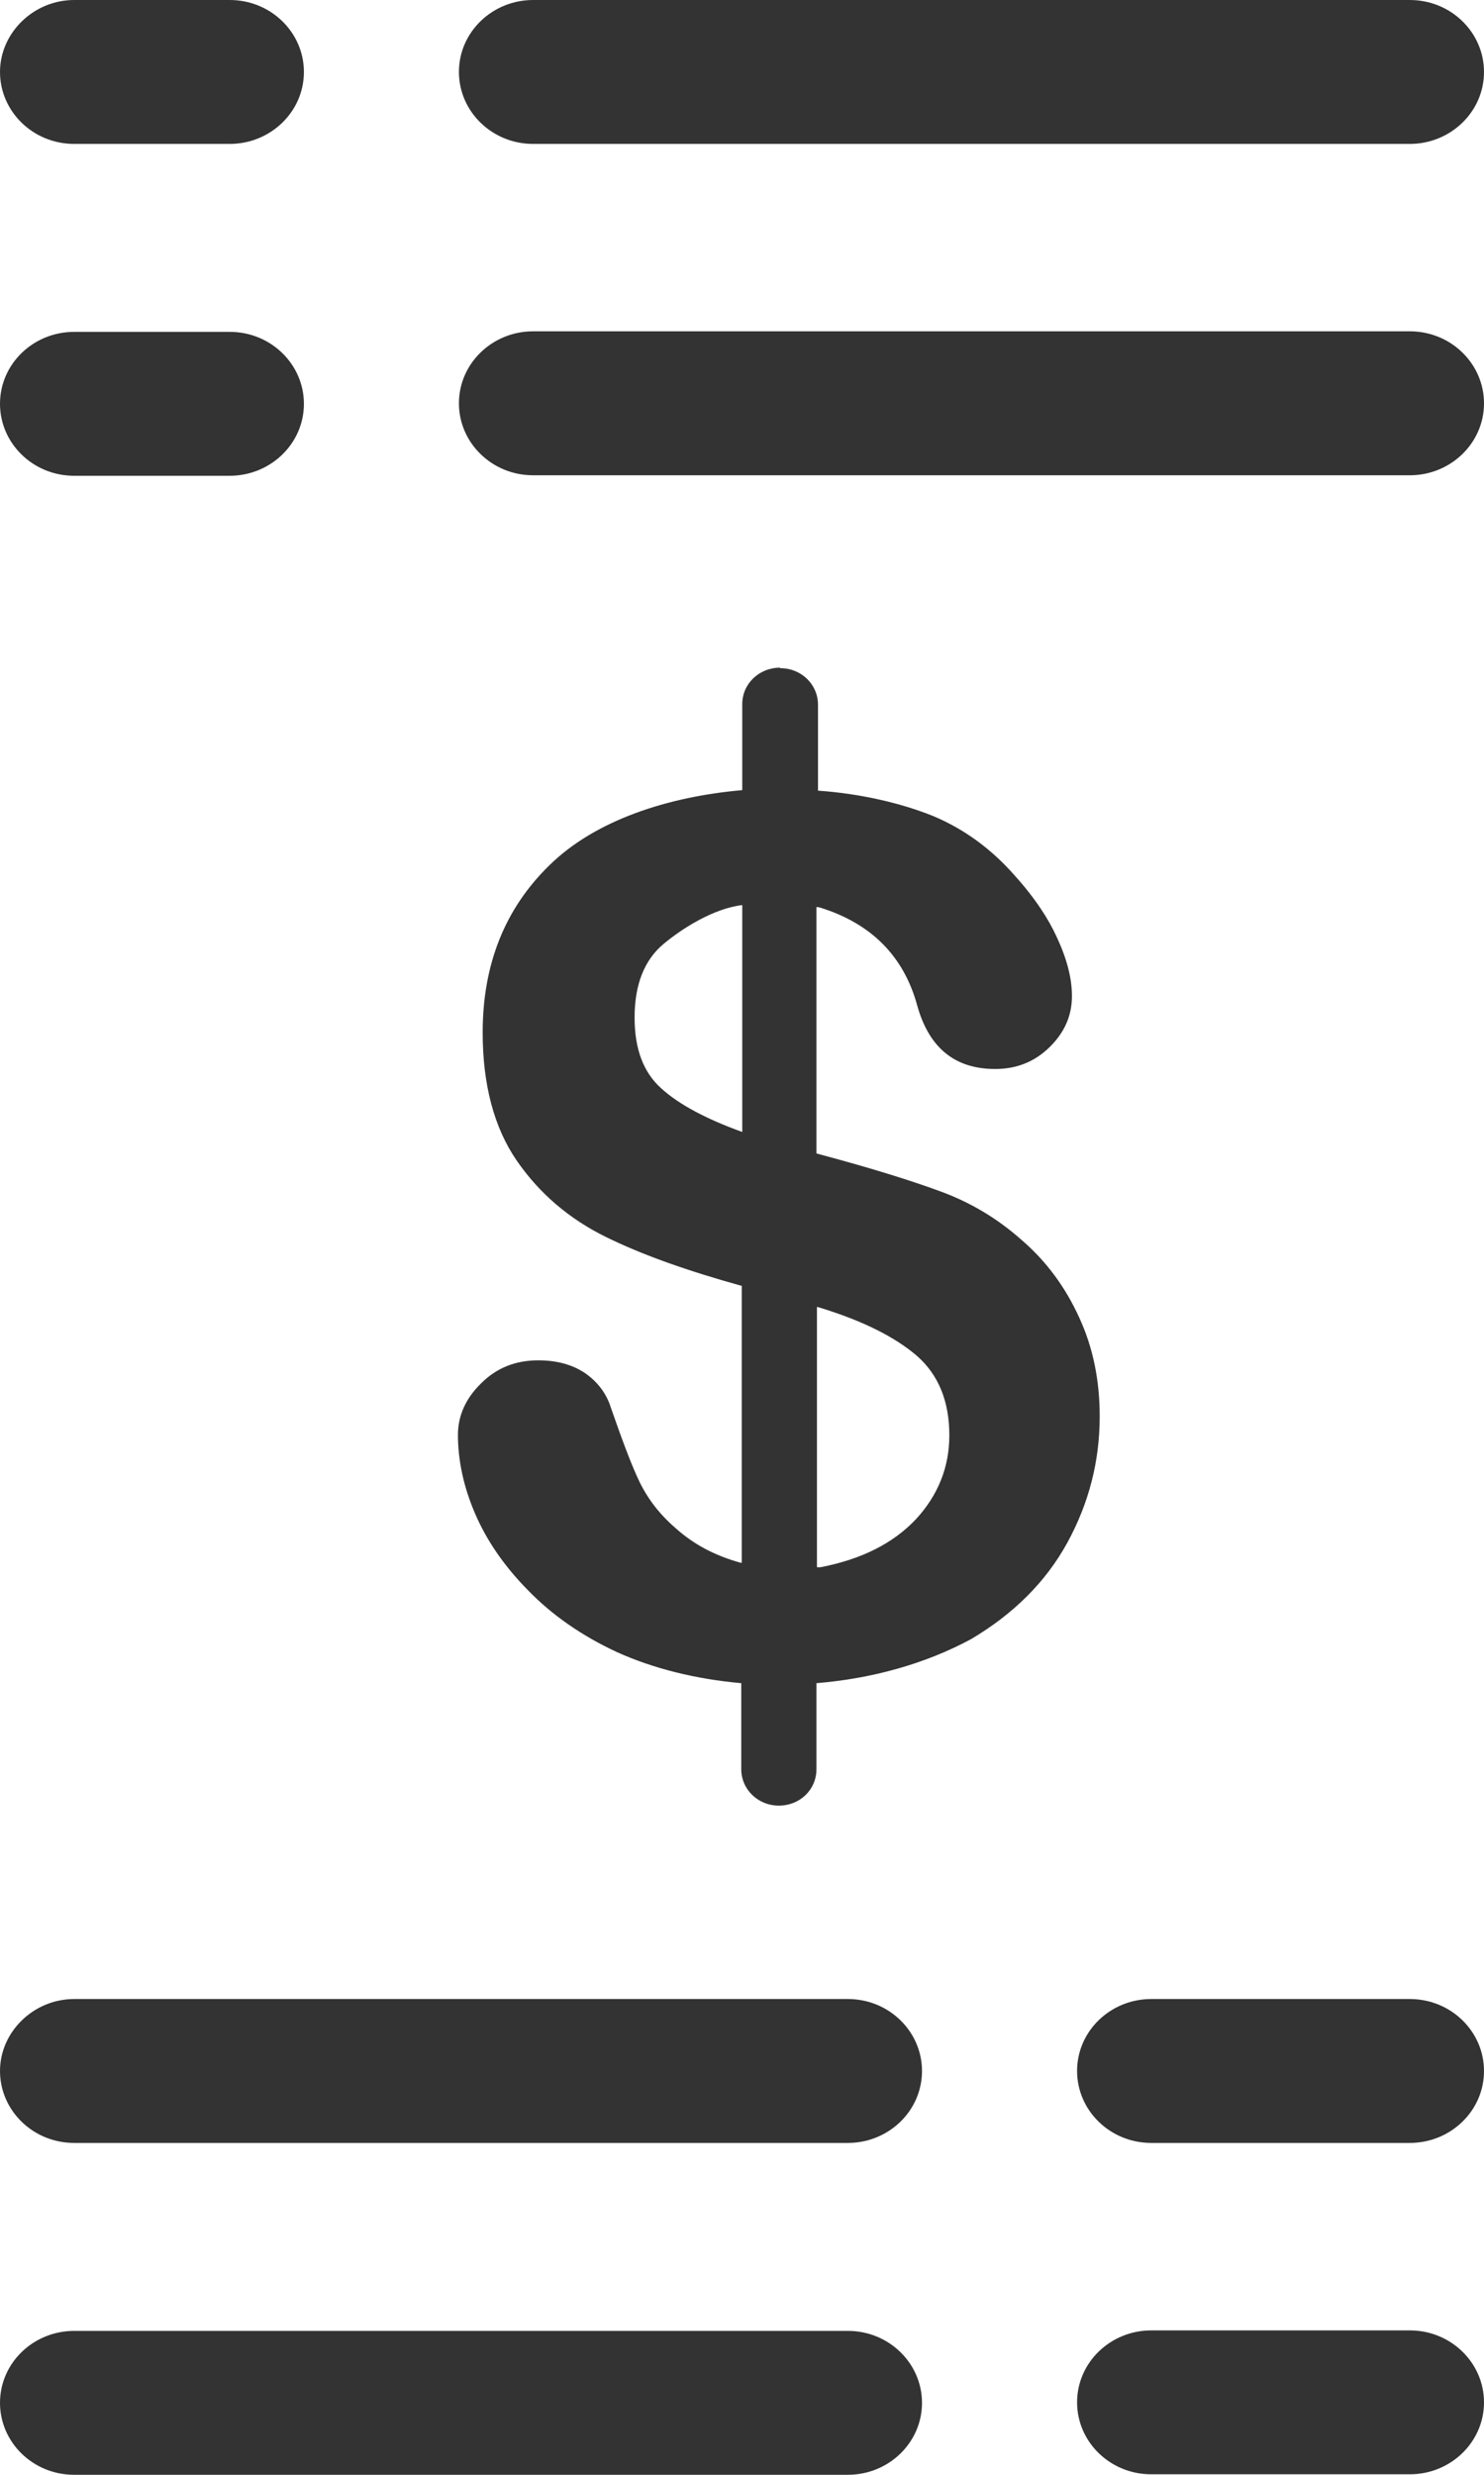 <svg width="24" height="40" viewBox="0 0 24 40" fill="none" xmlns="http://www.w3.org/2000/svg">
<path fill-rule="evenodd" clip-rule="evenodd" d="M3.715 0H1.2C0.541 0 0 0.533 0 1.163C0 1.801 0.533 2.326 1.2 2.326H3.715C4.373 2.326 4.915 1.809 4.915 1.163C4.915 0.525 4.382 0 3.715 0ZM22.8 0H8.622C7.964 0 7.422 0.517 7.422 1.163C7.422 1.801 7.956 2.326 8.622 2.326H22.8C23.458 2.326 24 1.809 24 1.163C24 0.525 23.467 0 22.8 0ZM22.8 5.355H8.622C7.964 5.355 7.422 5.872 7.422 6.519C7.422 7.157 7.956 7.682 8.622 7.682H22.8C23.458 7.682 24 7.165 24 6.519C24 5.88 23.467 5.355 22.8 5.355ZM12.612 10.792C12.279 10.792 12.004 11.05 12.004 11.381V12.771C10.805 12.876 9.63 13.255 8.889 13.982C8.164 14.685 7.806 15.59 7.806 16.688C7.806 17.528 7.989 18.223 8.355 18.756C8.722 19.289 9.205 19.701 9.797 19.992C10.388 20.283 11.121 20.541 11.996 20.784V25.259H11.979C11.538 25.137 11.213 24.951 10.946 24.717C10.823 24.612 10.713 24.501 10.618 24.384C10.509 24.248 10.418 24.105 10.346 23.958C10.213 23.683 10.063 23.279 9.88 22.754C9.805 22.512 9.655 22.326 9.455 22.189C9.247 22.052 8.997 21.987 8.705 21.987C8.339 21.987 8.031 22.108 7.781 22.359C7.531 22.601 7.406 22.884 7.406 23.191C7.406 23.603 7.497 24.031 7.681 24.459C7.864 24.887 8.147 25.307 8.539 25.703C8.922 26.099 9.405 26.438 9.98 26.704C10.571 26.971 11.263 27.141 11.988 27.205V28.595C11.988 28.918 12.254 29.184 12.596 29.184C12.937 29.184 13.204 28.926 13.204 28.595V27.205C14.087 27.133 14.953 26.898 15.703 26.494C16.386 26.09 16.911 25.573 17.261 24.935C17.61 24.297 17.785 23.619 17.785 22.892C17.785 22.31 17.677 21.777 17.452 21.292C17.227 20.8 16.919 20.38 16.511 20.032C16.128 19.693 15.694 19.434 15.211 19.257C14.728 19.079 14.078 18.877 13.262 18.659L13.204 18.643V14.661C13.204 14.661 13.216 14.661 13.231 14.662C13.241 14.664 13.252 14.666 13.262 14.669C14.095 14.927 14.62 15.46 14.836 16.26C15.028 16.939 15.445 17.278 16.094 17.278C16.436 17.278 16.727 17.165 16.969 16.93C17.211 16.696 17.336 16.422 17.336 16.099C17.336 15.808 17.252 15.493 17.094 15.153C17.023 14.997 16.936 14.843 16.835 14.692C16.713 14.509 16.571 14.329 16.411 14.152C16.036 13.724 15.595 13.401 15.095 13.191C14.553 12.973 13.903 12.827 13.229 12.779V11.389C13.229 11.066 12.962 10.8 12.621 10.8L12.612 10.792ZM10.73 15.258C11.036 15.002 11.548 14.681 12.004 14.629V18.296C11.421 18.086 10.98 17.851 10.696 17.593C10.405 17.334 10.263 16.955 10.263 16.446C10.263 15.913 10.421 15.517 10.73 15.258ZM13.212 21.123L13.27 21.139C13.953 21.349 14.47 21.607 14.828 21.914C15.178 22.221 15.353 22.649 15.353 23.199C15.353 23.716 15.17 24.168 14.812 24.556C14.445 24.944 13.937 25.202 13.27 25.331H13.212V21.123ZM1.2 5.364H3.715C4.382 5.364 4.915 5.889 4.915 6.527C4.915 7.173 4.373 7.69 3.715 7.69H1.2C0.533 7.69 0 7.165 0 6.527C0 5.88 0.541 5.364 1.2 5.364ZM1.2 32.31H13.712C14.378 32.31 14.911 32.835 14.911 33.473C14.911 34.12 14.37 34.636 13.712 34.636H1.2C0.533 34.636 0 34.111 0 33.473C0 32.843 0.541 32.31 1.2 32.31ZM18.619 32.31H22.8C23.467 32.31 24 32.835 24 33.473C24 34.12 23.458 34.636 22.8 34.636H18.619C17.952 34.636 17.419 34.111 17.419 33.473C17.419 32.827 17.96 32.31 18.619 32.31ZM22.8 37.666H18.619C17.96 37.666 17.419 38.183 17.419 38.829C17.419 39.467 17.952 39.992 18.619 39.992H22.8C23.458 39.992 24 39.475 24 38.829C24 38.191 23.467 37.666 22.8 37.666ZM13.712 37.674H1.2C0.541 37.674 0 38.191 0 38.837C0 39.475 0.533 40 1.2 40H13.712C14.37 40 14.911 39.483 14.911 38.837C14.911 38.199 14.378 37.674 13.712 37.674Z" fill="#333333"/>
</svg>

